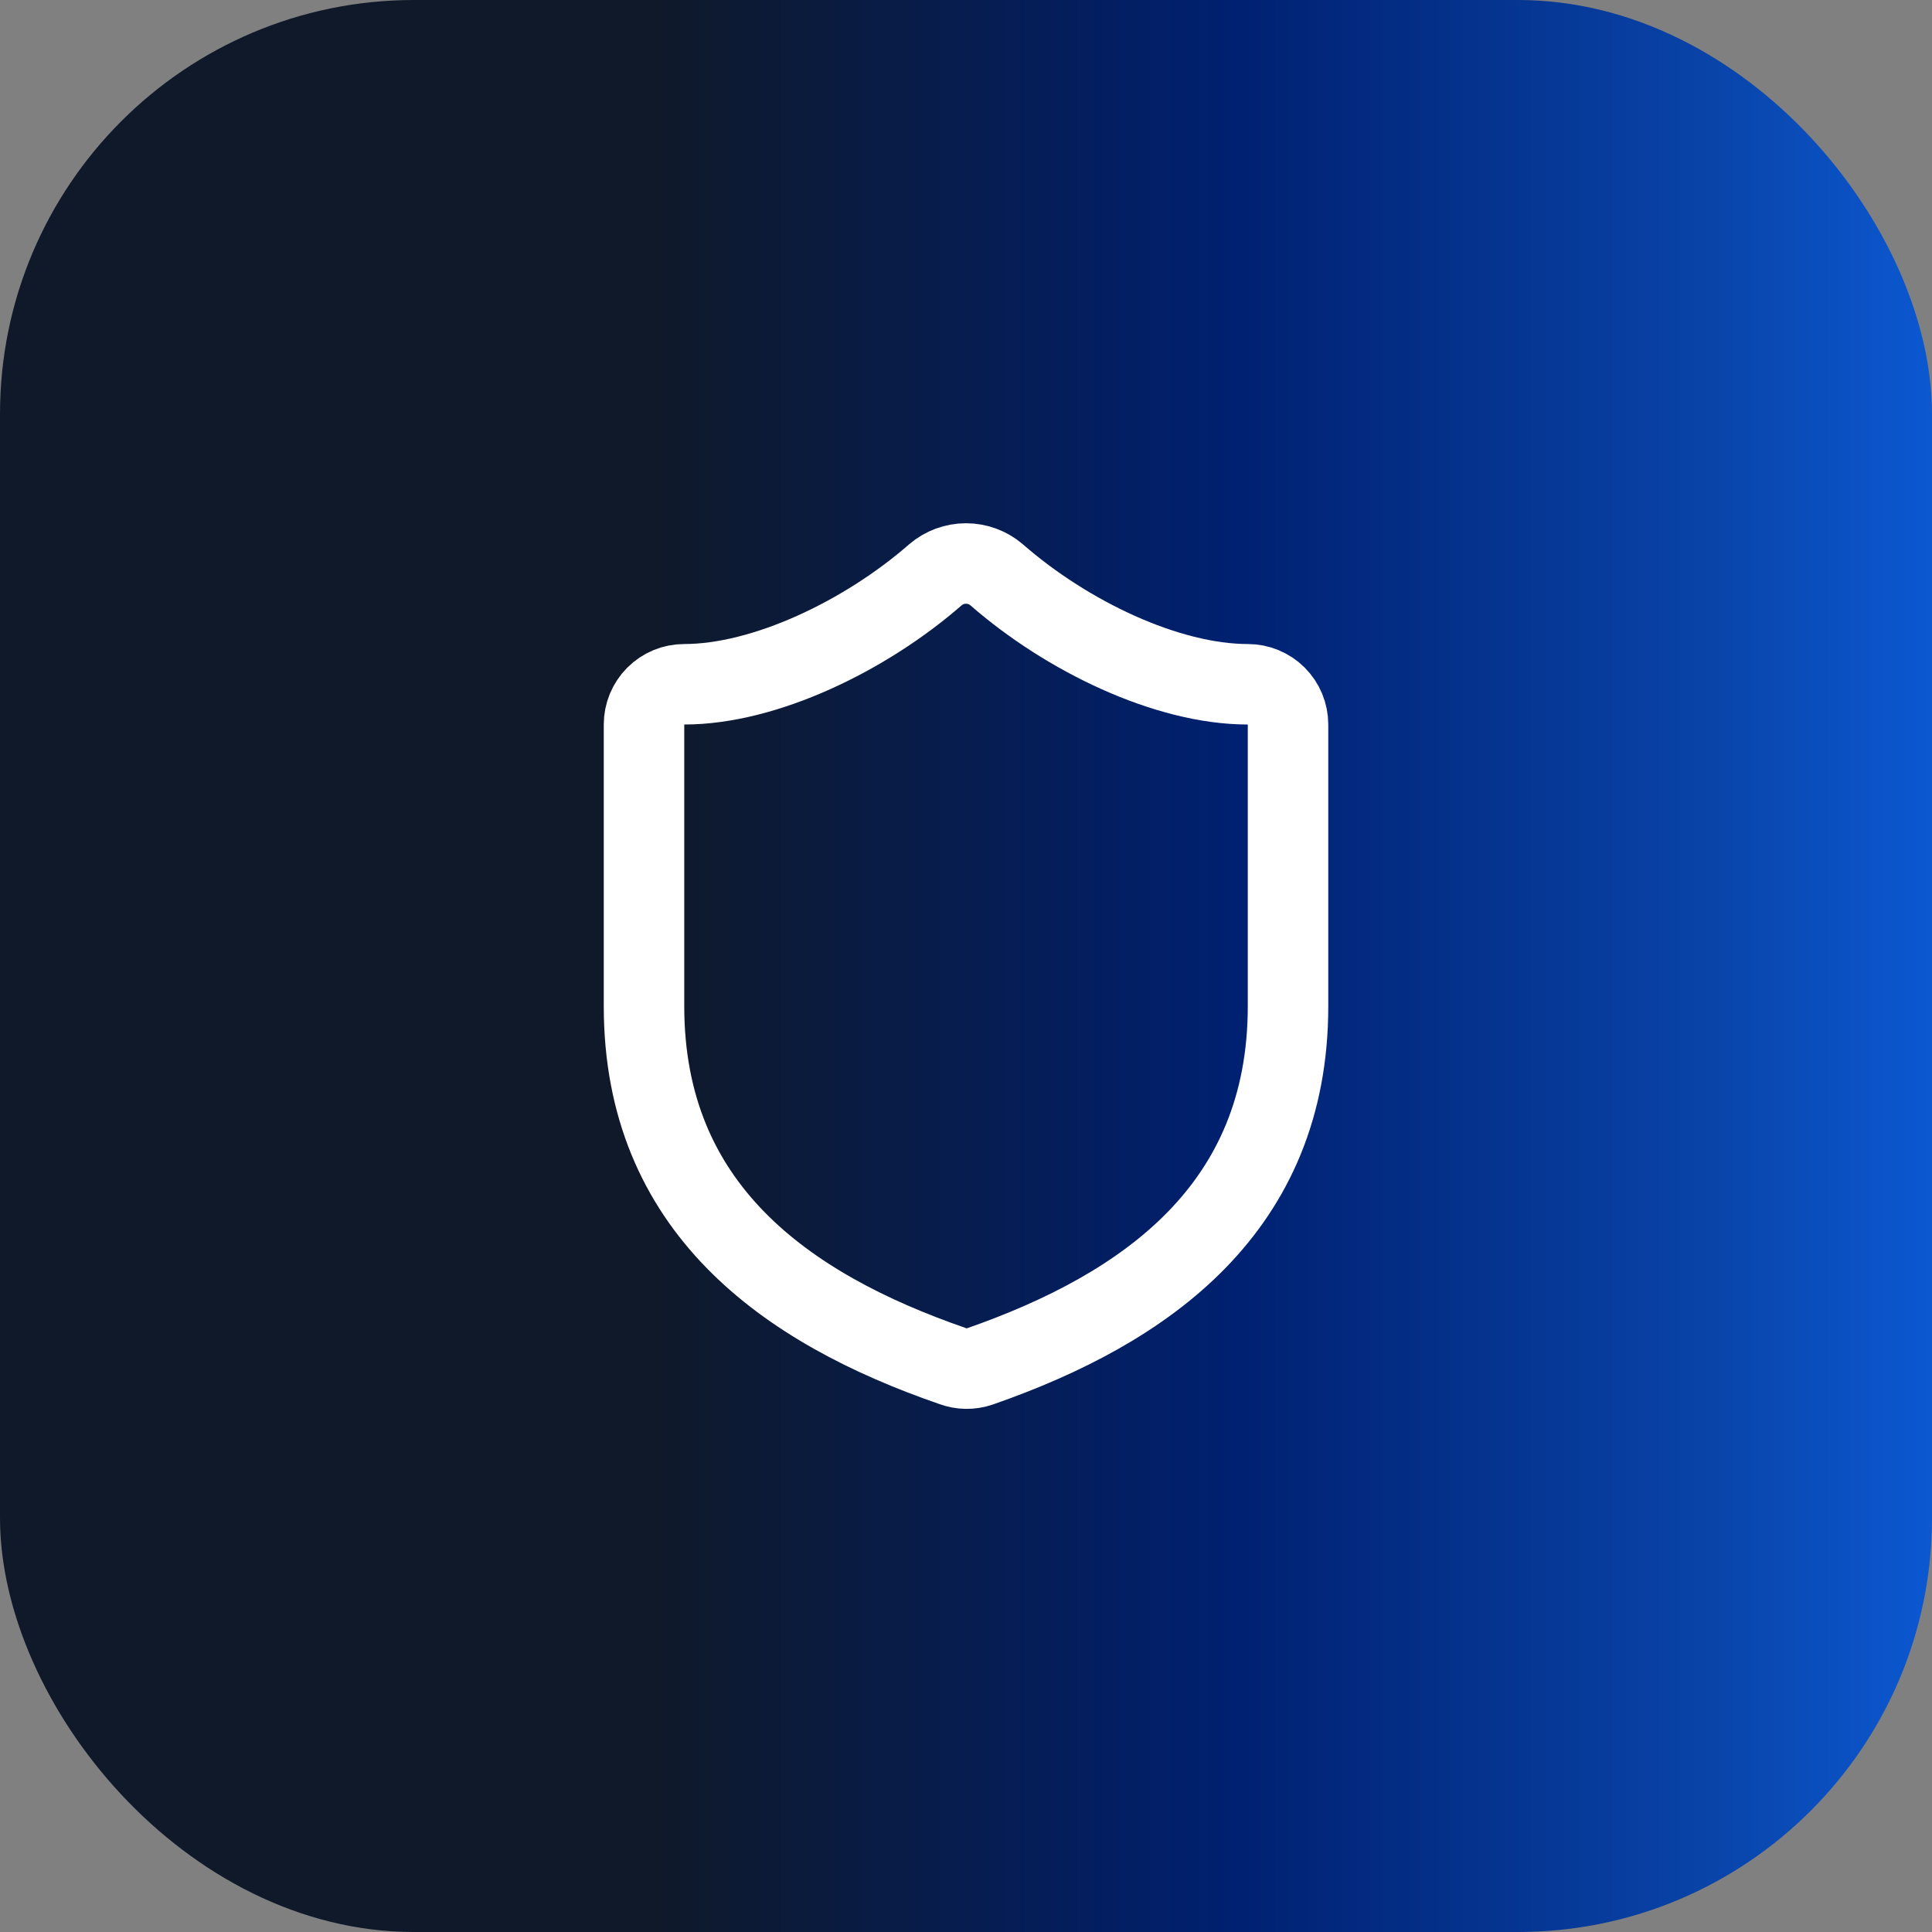 <svg width="56" height="56" viewBox="0 0 56 56" fill="none" xmlns="http://www.w3.org/2000/svg">
<rect x="0" y="0" width="56" height="56" fill="#808080" stroke="none"/>
<rect width="56" height="56" rx="12" fill="url(#paint0_linear_5148_2539)"/>
<path d="M37.334 29.167C37.334 35 33.25 37.917 28.397 39.608C28.143 39.695 27.867 39.691 27.615 39.597C22.75 37.917 18.667 35 18.667 29.167V21C18.667 20.691 18.79 20.394 19.009 20.175C19.227 19.956 19.524 19.834 19.834 19.834C22.167 19.834 25.084 18.433 27.114 16.66C27.361 16.449 27.675 16.333 28 16.333C28.325 16.333 28.64 16.449 28.887 16.66C30.929 18.445 33.834 19.834 36.167 19.834C36.476 19.834 36.773 19.956 36.992 20.175C37.211 20.394 37.334 20.691 37.334 21V29.167Z" stroke="white" stroke-width="2.333" stroke-linecap="round" stroke-linejoin="round"/>
<defs>
<linearGradient id="paint0_linear_5148_2539" x1="62.009" y1="28" x2="-3.87186e-07" y2="28" gradientUnits="userSpaceOnUse">
<stop stop-color="#0E6BF8"/>
<stop offset="0.199" stop-color="#0944A9"/>
<stop offset="0.426" stop-color="#002070"/>
<stop offset="0.692" stop-color="#0F192A"/>
</linearGradient>
</defs>
</svg>
